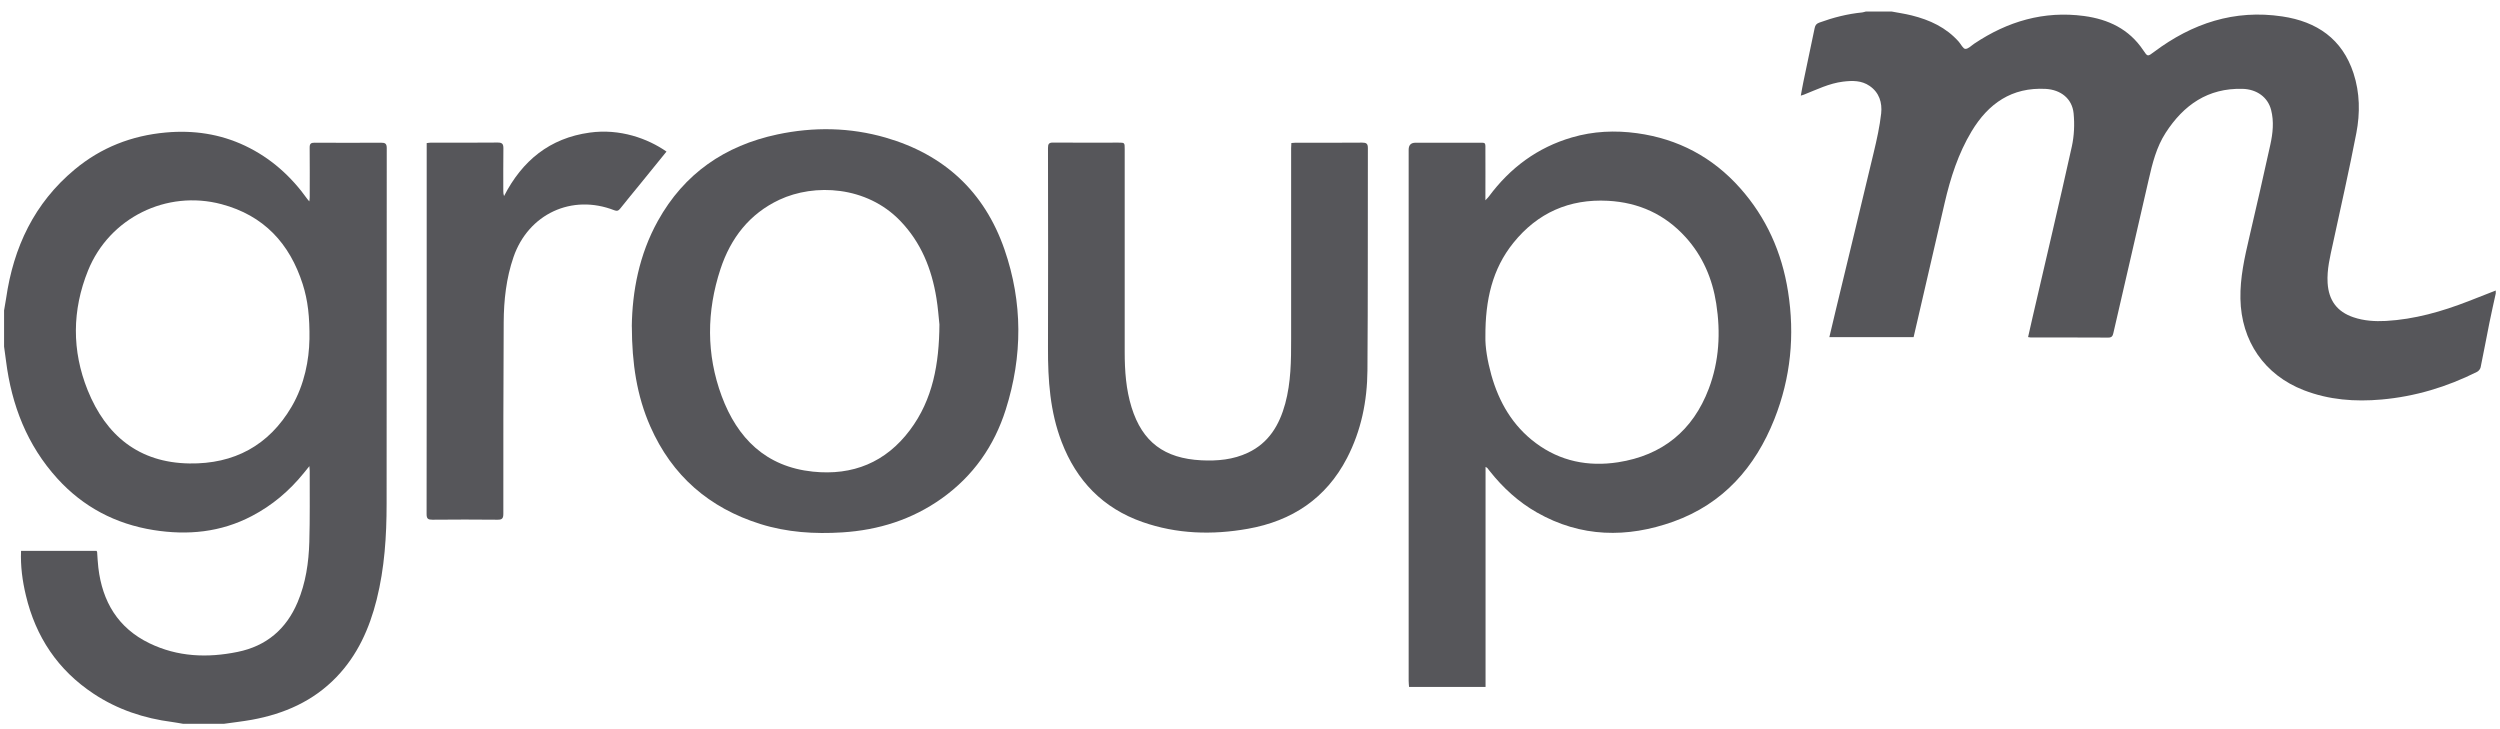 <svg xmlns="http://www.w3.org/2000/svg" width="199" height="58" viewBox="0 0 199 58" fill="none"><path d="M0.328 24.688C0.382 24.374 0.441 24.063 0.487 23.748C1.074 19.674 2.732 16.167 5.94 13.495C8.041 11.743 10.477 10.792 13.199 10.547C15.398 10.349 17.51 10.656 19.511 11.604C21.553 12.574 23.177 14.035 24.482 15.868C24.509 15.907 24.548 15.946 24.622 16.031C24.637 15.887 24.653 15.794 24.653 15.701C24.653 14.384 24.665 13.068 24.649 11.751C24.645 11.433 24.754 11.355 25.053 11.359C26.812 11.37 28.572 11.37 30.331 11.359C30.657 11.359 30.785 11.429 30.785 11.79C30.778 21.224 30.785 30.662 30.774 40.096C30.774 42.667 30.611 45.222 29.982 47.731C29.403 50.038 28.455 52.155 26.785 53.891C24.94 55.81 22.625 56.824 20.047 57.294C19.316 57.425 18.578 57.507 17.844 57.612H14.559C14.279 57.565 13.999 57.511 13.716 57.472C11.463 57.181 9.354 56.482 7.455 55.223C4.608 53.34 2.845 50.699 2.06 47.393C1.785 46.244 1.625 45.071 1.676 43.851H7.684C7.707 43.894 7.731 43.917 7.731 43.941C7.762 44.356 7.777 44.772 7.828 45.187C8.146 47.891 9.393 49.992 11.894 51.203C14.139 52.291 16.508 52.384 18.916 51.891C21.204 51.425 22.785 50.081 23.69 47.937C24.338 46.403 24.575 44.78 24.622 43.137C24.676 41.249 24.649 39.358 24.653 37.47C24.653 37.385 24.641 37.303 24.626 37.105C24.435 37.342 24.311 37.497 24.183 37.653C23.033 39.074 21.666 40.232 20.043 41.078C17.569 42.376 14.939 42.624 12.224 42.193C9.207 41.711 6.632 40.364 4.569 38.095C2.157 35.439 0.926 32.258 0.48 28.739C0.429 28.355 0.375 27.97 0.324 27.586C0.324 26.622 0.324 25.655 0.324 24.692L0.328 24.688ZM24.633 27.038C24.657 25.216 24.505 23.904 24.098 22.626C23.057 19.375 21.002 17.15 17.631 16.253C13.261 15.091 8.706 17.336 7.008 21.535C5.734 24.692 5.711 27.908 6.977 31.058C8.434 34.67 11.059 36.833 15.079 36.891C18.625 36.946 21.402 35.466 23.216 32.367C24.261 30.58 24.602 28.595 24.63 27.034L24.633 27.038Z" fill="#56565A"></path><path d="M198.662 23.357C198.491 24.142 198.312 24.926 198.153 25.715C197.916 26.887 197.703 28.064 197.458 29.237C197.431 29.373 197.299 29.536 197.174 29.599C194.778 30.799 192.25 31.564 189.574 31.801C187.461 31.991 185.387 31.836 183.39 31.063C180.248 29.847 178.4 27.148 178.338 23.78C178.306 22.107 178.668 20.499 179.044 18.887C179.615 16.44 180.175 13.993 180.714 11.538C180.916 10.622 181.021 9.682 180.78 8.75C180.52 7.74 179.646 7.103 178.505 7.072C175.755 6.998 173.817 8.354 172.384 10.575C171.653 11.709 171.331 12.995 171.036 14.296C170.108 18.37 169.16 22.437 168.224 26.511C168.173 26.732 168.107 26.872 167.824 26.872C165.765 26.86 163.707 26.864 161.645 26.864C161.594 26.864 161.544 26.849 161.435 26.833C161.559 26.289 161.676 25.765 161.796 25.241C162.845 20.712 163.913 16.191 164.919 11.655C165.105 10.804 165.144 9.888 165.059 9.022C164.942 7.841 164.029 7.142 162.837 7.076C160.142 6.932 158.277 8.233 156.941 10.451C155.877 12.222 155.256 14.16 154.793 16.16C153.974 19.71 153.151 23.26 152.323 26.837H145.616C145.798 26.076 145.969 25.346 146.144 24.616C147.146 20.452 148.16 16.292 149.15 12.129C149.395 11.107 149.624 10.074 149.741 9.033C149.834 8.179 149.593 7.367 148.82 6.839C148.175 6.396 147.453 6.408 146.715 6.497C145.6 6.633 144.606 7.134 143.581 7.538C143.522 7.561 143.464 7.573 143.344 7.612C143.418 7.216 143.476 6.862 143.55 6.513C143.849 5.087 144.155 3.662 144.447 2.233C144.493 2 144.594 1.879 144.82 1.798C145.927 1.394 147.057 1.106 148.23 0.99C148.331 0.978 148.428 0.939 148.529 0.916C149.208 0.916 149.884 0.916 150.564 0.916C151.1 1.017 151.64 1.095 152.168 1.227C153.605 1.584 154.914 2.186 155.92 3.324C156.095 3.522 156.262 3.887 156.44 3.891C156.673 3.899 156.922 3.627 157.155 3.472C159.804 1.701 162.685 0.846 165.886 1.273C167.824 1.534 169.475 2.314 170.597 3.992C170.954 4.524 170.943 4.52 171.467 4.128C174.5 1.856 177.86 0.737 181.67 1.308C184.42 1.72 186.443 3.091 187.34 5.833C187.849 7.39 187.869 9.006 187.566 10.587C187.002 13.523 186.334 16.444 185.705 19.368C185.48 20.409 185.212 21.442 185.278 22.526C185.363 23.901 186.024 24.814 187.336 25.256C188.172 25.54 189.042 25.594 189.919 25.548C192.203 25.419 194.37 24.798 196.491 23.975C197.217 23.695 197.94 23.408 198.662 23.124V23.357Z" fill="#56565A"></path><path d="M118.25 37.154V54.678H112.16C112.148 54.507 112.129 54.344 112.129 54.181C112.129 40.094 112.129 26.007 112.129 11.921C112.129 11.548 112.31 11.361 112.673 11.361C114.3 11.361 115.931 11.361 117.559 11.361C118.328 11.361 118.234 11.276 118.238 12.06C118.246 13.222 118.238 14.379 118.238 15.54C118.238 15.641 118.238 15.742 118.238 15.944C118.37 15.797 118.452 15.727 118.514 15.641C120.207 13.354 122.386 11.738 125.128 10.938C126.826 10.441 128.562 10.363 130.313 10.604C133.576 11.055 136.318 12.507 138.504 14.962C140.602 17.315 141.837 20.096 142.326 23.195C142.878 26.675 142.544 30.078 141.242 33.36C139.716 37.205 137.157 40.102 133.203 41.52C129.513 42.84 125.843 42.786 122.344 40.797C120.868 39.958 119.636 38.828 118.584 37.5C118.518 37.418 118.46 37.333 118.394 37.255C118.378 37.236 118.351 37.228 118.242 37.158L118.25 37.154ZM118.238 26.796C118.215 27.631 118.405 28.746 118.708 29.841C119.318 32.016 120.409 33.896 122.243 35.263C124.192 36.719 126.422 37.162 128.795 36.797C132.321 36.249 134.753 34.284 136.019 30.94C136.85 28.746 136.97 26.466 136.613 24.166C136.306 22.186 135.537 20.387 134.182 18.888C132.531 17.063 130.453 16.115 127.995 15.983C124.911 15.82 122.386 16.946 120.464 19.331C118.794 21.405 118.223 23.863 118.238 26.796Z" fill="#56565A"></path><path d="M50.291 25.984C50.326 23.207 50.87 20.275 52.369 17.58C54.462 13.812 57.698 11.591 61.877 10.701C64.766 10.088 67.66 10.134 70.499 10.954C75.152 12.301 78.36 15.253 79.956 19.856C81.416 24.077 81.405 28.338 80.061 32.591C79.141 35.504 77.463 37.896 74.958 39.679C72.592 41.361 69.928 42.196 67.05 42.378C64.836 42.518 62.646 42.378 60.521 41.71C56.451 40.432 53.495 37.873 51.767 33.95C50.687 31.503 50.303 28.917 50.295 25.984H50.291ZM74.779 25.829C74.713 25.223 74.662 24.47 74.538 23.724C74.161 21.405 73.322 19.304 71.656 17.576C68.972 14.791 64.825 14.597 62.044 15.898C59.659 17.016 58.164 18.951 57.352 21.409C56.241 24.784 56.21 28.194 57.445 31.527C58.692 34.882 60.956 37.154 64.708 37.543C67.889 37.873 70.507 36.801 72.429 34.238C74.262 31.799 74.756 28.944 74.779 25.825V25.829Z" fill="#56565A"></path><path d="M102.797 11.384C102.933 11.376 103.022 11.365 103.111 11.361C104.883 11.361 106.657 11.369 108.429 11.353C108.755 11.353 108.883 11.427 108.883 11.784C108.867 17.688 108.895 23.591 108.848 29.495C108.829 31.926 108.351 34.28 107.221 36.462C105.554 39.678 102.84 41.469 99.336 42.09C96.501 42.595 93.674 42.514 90.932 41.55C87.793 40.447 85.692 38.268 84.508 35.181C83.579 32.765 83.412 30.244 83.42 27.693C83.436 22.387 83.428 17.082 83.42 11.78C83.42 11.473 83.482 11.345 83.824 11.349C85.556 11.365 87.292 11.353 89.025 11.353C89.526 11.353 89.526 11.353 89.526 11.873C89.526 17.257 89.526 22.64 89.526 28.023C89.526 29.514 89.63 30.998 90.073 32.427C90.932 35.185 92.683 36.493 95.635 36.641C96.909 36.703 98.167 36.591 99.34 36.035C100.999 35.251 101.841 33.829 102.304 32.128C102.762 30.435 102.777 28.706 102.774 26.97C102.774 21.913 102.774 16.857 102.774 11.8C102.774 11.672 102.785 11.543 102.793 11.376L102.797 11.384Z" fill="#56565A"></path><path d="M53.05 12.069C52.332 12.955 51.629 13.821 50.926 14.687C50.409 15.324 49.885 15.949 49.376 16.594C49.232 16.777 49.116 16.823 48.891 16.734C45.512 15.417 42.055 17.037 40.874 20.466C40.295 22.148 40.105 23.892 40.094 25.651C40.066 30.731 40.062 35.815 40.066 40.896C40.066 41.28 39.958 41.377 39.585 41.369C37.864 41.35 36.144 41.354 34.423 41.369C34.081 41.369 33.957 41.3 33.957 40.923C33.969 33.431 33.965 25.935 33.965 18.443C33.965 16.252 33.965 14.066 33.965 11.875C33.965 11.72 33.965 11.568 33.965 11.39C34.101 11.374 34.202 11.355 34.299 11.355C36.07 11.355 37.845 11.366 39.616 11.347C39.993 11.343 40.074 11.479 40.07 11.821C40.055 12.955 40.062 14.089 40.062 15.223C40.062 15.344 40.074 15.468 40.121 15.608C41.569 12.792 43.748 10.997 46.937 10.555C49.349 10.221 51.563 11.025 53.058 12.069H53.05Z" fill="#56565A"></path></svg>